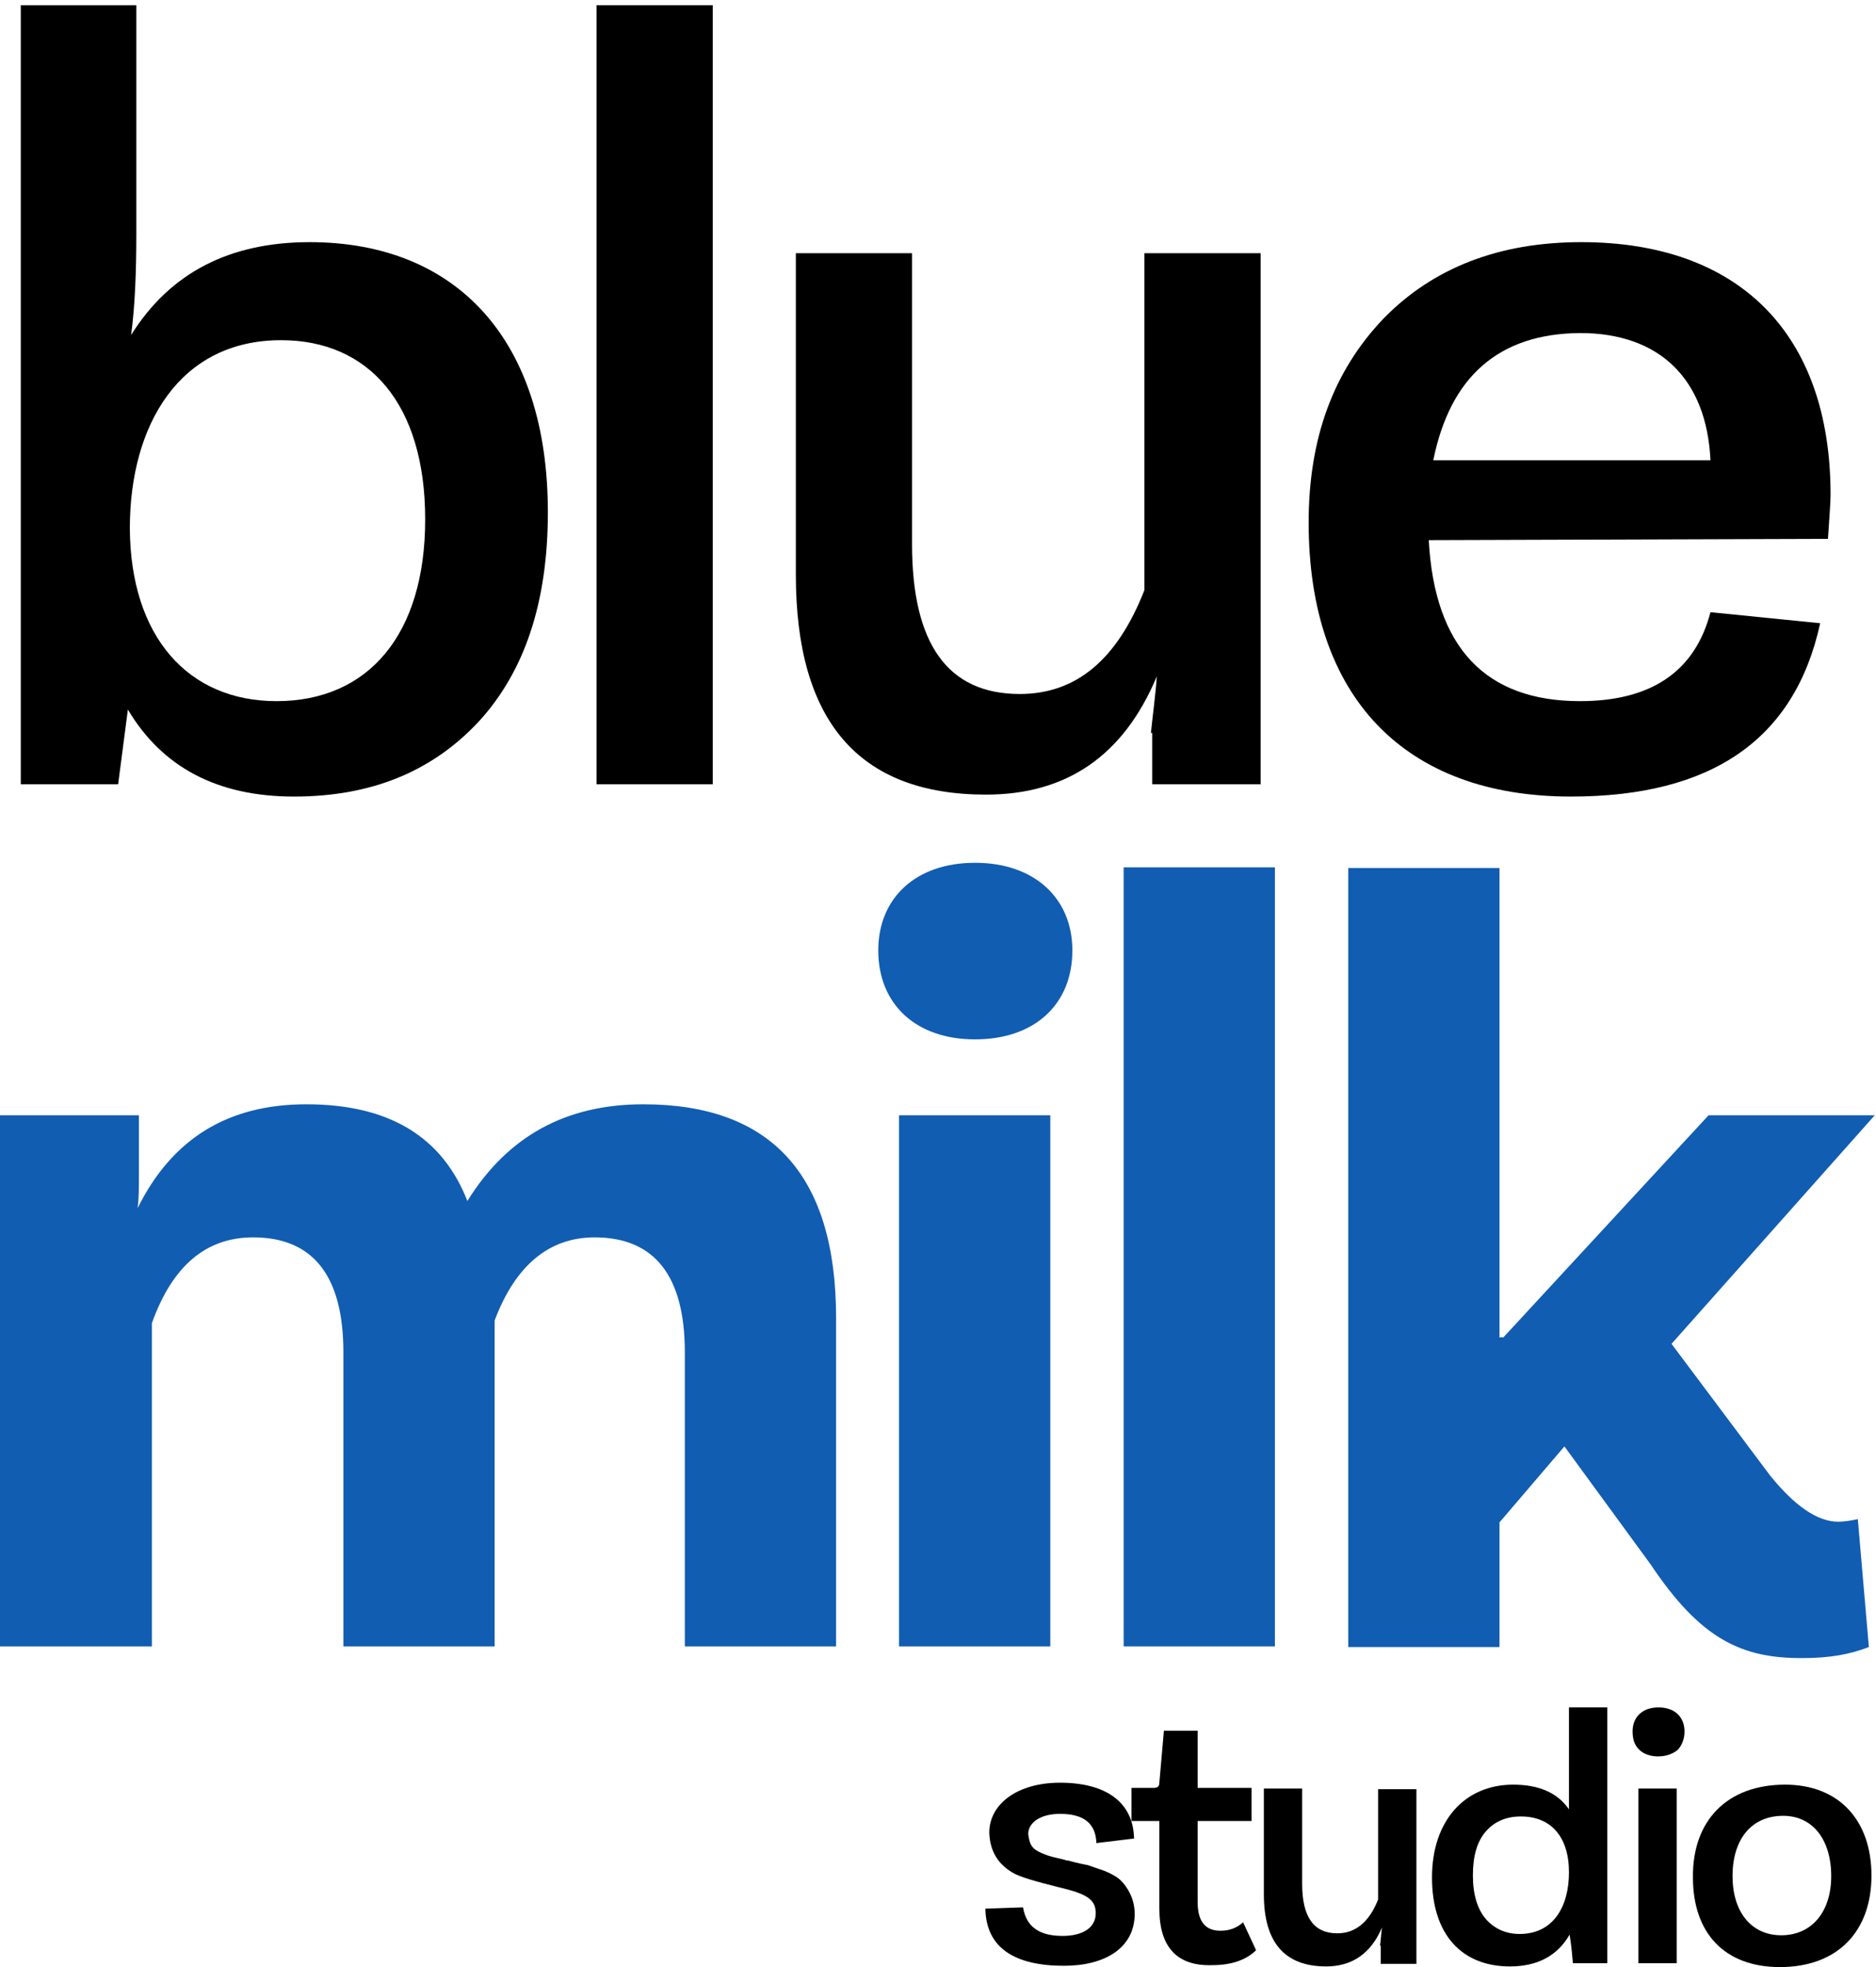 <?xml version="1.0" encoding="UTF-8"?>
<svg xmlns="http://www.w3.org/2000/svg" width="289" height="303" viewBox="0 0 289 303" fill="none">
  <g clip-path="url(#clip0_1_2)">
    <path d="M45.3 122.7C33.5 122.7 25 118.2 19.7 109.3L18.2 120.8H3.2V0.8H21V36C21 41.8 20.8 47.1 20.2 51.6C26.2 42 35.4 37.3 47.7 37.3C70.3 37.3 84.4 52.3 84.4 78.9C84.4 92.8 80.8 103.5 73.7 111.2C66.5 118.9 57.1 122.7 45.3 122.7ZM42.6 108C56.7 108 65.5 97.8 65.5 80C65.5 62.2 56.8 52.4 43.3 52.4C27.7 52.4 20 65.4 20 81.4C20.1 98 28.9 108 42.6 108Z" fill="black"></path>
    <path d="M109.8 0.8V120.8H91.9V0.8H109.8Z" fill="black"></path>
    <path d="M177.3 112.9C177.5 110.8 178.1 106.3 178.2 104.2C173.1 116.4 164.3 122.4 151.9 122.4C132.3 122.4 122.6 111.1 122.6 88.5V39H140.5V83.8C140.5 99.2 146 106.9 157.1 106.9C165.8 106.9 172.1 101.6 176.3 90.9V39H194.2V120.8H177.5V112.9H177.3Z" fill="black"></path>
    <path d="M201.6 80.5C201.6 67.5 205.4 57.2 213.1 49.1C220.8 41.2 231 37.3 243.6 37.3C267.9 37.3 282 51.4 282 76.2C282 77.5 281.8 79.8 281.6 83L220.1 83.2C221 99.8 228.9 108 243.4 108C254.3 108 261.1 103.5 263.5 94.3L280.4 96C276.5 113.9 263.7 122.7 242 122.7C216.4 122.7 201.6 107.4 201.6 80.5ZM220.8 70.9H263.5C262.9 58.3 255.6 51.3 243.4 51.3C230.9 51.4 223.4 58 220.8 70.9Z" fill="black"></path>
    <path d="M23.4 203.8V253.6H0V171.8H21.4V180.6C21.4 183 21.4 184.7 21.2 186.1C26.5 175.4 35.1 170.1 47.2 170.1C59.8 170.1 68.1 175 72 185C78.2 175 87.2 170.1 99.1 170.1C118.8 170.1 128.8 181 128.8 203V253.6H105.5V208.3C105.5 196.5 100.8 190.6 91.6 190.6C84.6 190.6 79.4 194.9 76.2 203.4V253.6H52.9V208.3C52.9 196.5 48.2 190.6 39 190.6C31.8 190.6 26.6 194.9 23.4 203.8Z" fill="#115DB2"></path>
    <path d="M135.3 146.4C135.3 138.3 141.1 132.9 150.2 132.9C159.4 132.9 165.2 138.4 165.2 146.4C165.2 154.7 159.4 160.1 150.2 160.1C141.1 160.1 135.3 154.7 135.3 146.4ZM138.5 171.8H161.8V253.6H138.5V171.8Z" fill="#115DB2"></path>
    <path d="M196.4 133.6V253.6H173.1V133.6H196.4Z" fill="#115DB2"></path>
    <path d="M254.3 241L241 222.8L231 234.5V253.7H207.7V133.7H231V206H231.6L263.2 171.8H288.8L257.5 207L272.7 227.3C276.5 232 280 234.4 283.2 234.4C284.1 234.4 285.3 234.2 286.2 234L287.9 253.7C285.1 254.8 281.9 255.4 277.9 255.4C268.3 255.5 262 252.5 254.3 241Z" fill="#115DB2"></path>
    <path d="M168.9 283.9C168.8 280.9 167 279.4 163.3 279.4C160.2 279.4 158.4 280.8 158.4 282.5C158.6 284.1 158.9 284.8 160.6 285.5C161.8 286 162.1 286 164.1 286.5C164.3 286.6 164.5 286.6 164.6 286.6C166 287 167.1 287.2 167.6 287.3C168.2 287.5 169 287.8 170.2 288.2C171.4 288.7 172.2 289.2 172.7 289.7C173.7 290.7 174.8 292.5 174.8 294.8C174.8 300 170.3 302.8 163.9 302.8C156.4 302.8 151.9 300.1 151.8 294L157.6 293.8C158.1 296.8 160.1 298.2 163.7 298.2C166.7 298.2 168.8 297 168.8 294.7C168.8 292.5 167.3 291.7 163.1 290.7C159.5 289.8 157 289.1 155.9 288.4C153.6 287 152.5 285 152.4 282.3C152.4 277.9 156.7 274.6 163.3 274.6C170.5 274.6 174.6 277.7 174.7 283.2L168.9 283.9Z" fill="black"></path>
    <path d="M178.6 294V280.5H174.3V275.4H177.7C178.3 275.4 178.6 275.2 178.6 274.6L179.3 266.6H184.5V275.4H192.8V280.5H184.5V293C184.5 296 185.7 297.4 188 297.4C189.4 297.4 190.5 297 191.5 296.1L193.5 300.4C192 301.9 189.7 302.7 186.8 302.7C181.3 302.9 178.6 299.9 178.6 294Z" fill="black"></path>
    <path d="M212.6 299.7C212.7 299 212.8 297.5 212.9 296.9C211.2 300.9 208.3 302.9 204.3 302.9C197.9 302.9 194.7 299.2 194.7 291.8V275.5H200.6V290.2C200.6 295.3 202.4 297.8 206 297.8C208.8 297.8 210.9 296.1 212.3 292.6V275.6H218.2V302.5H212.7V299.7H212.6Z" fill="black"></path>
    <path d="M242.3 302.3C242.2 301.3 242.1 299.8 241.8 298C239.9 301.3 236.8 302.9 232.6 302.9C225.2 302.9 220.6 298 220.6 289.2C220.6 280.4 225.7 274.9 233.1 274.9C237 274.9 239.9 276.1 241.7 278.7V263H247.6V302.4H242.3V302.3ZM234.3 279.8C232 279.8 230.2 280.6 228.9 282.1C227.5 283.7 226.9 286 226.9 288.9C226.9 291.8 227.6 294.1 228.9 295.6C230.2 297.1 232 297.9 234.1 297.9C239.2 297.9 241.7 293.8 241.7 288.4C241.7 282.9 238.9 279.8 234.3 279.8Z" fill="black"></path>
    <path d="M252.5 269.5C251.8 268.8 251.5 267.9 251.5 266.7C251.5 264.5 253 263 255.5 263C258 263 259.5 264.5 259.5 266.7C259.5 267.9 259.1 268.8 258.5 269.5C256.9 270.9 253.9 270.9 252.5 269.5ZM252.4 275.5H258.3V302.4H252.4V275.5Z" fill="black"></path>
    <path d="M275 274.9C283.3 274.9 288.3 280.4 288.3 288.9C288.3 297.5 283.1 303 274.2 303C265.7 303 260.8 297.8 260.8 289.2C260.7 280.5 266 274.9 275 274.9ZM274.4 298.1C279.1 298.1 282.1 294.5 282.1 289C282.1 283.3 279.2 279.7 274.7 279.7C269.9 279.7 266.9 283.2 266.9 289C266.9 294.5 269.8 298.1 274.4 298.1Z" fill="black"></path>
  </g>
  <defs>
    <clipPath id="clip0_1_2">
      <rect width="289" height="303" fill="white"></rect>
    </clipPath>
  </defs>
</svg>
